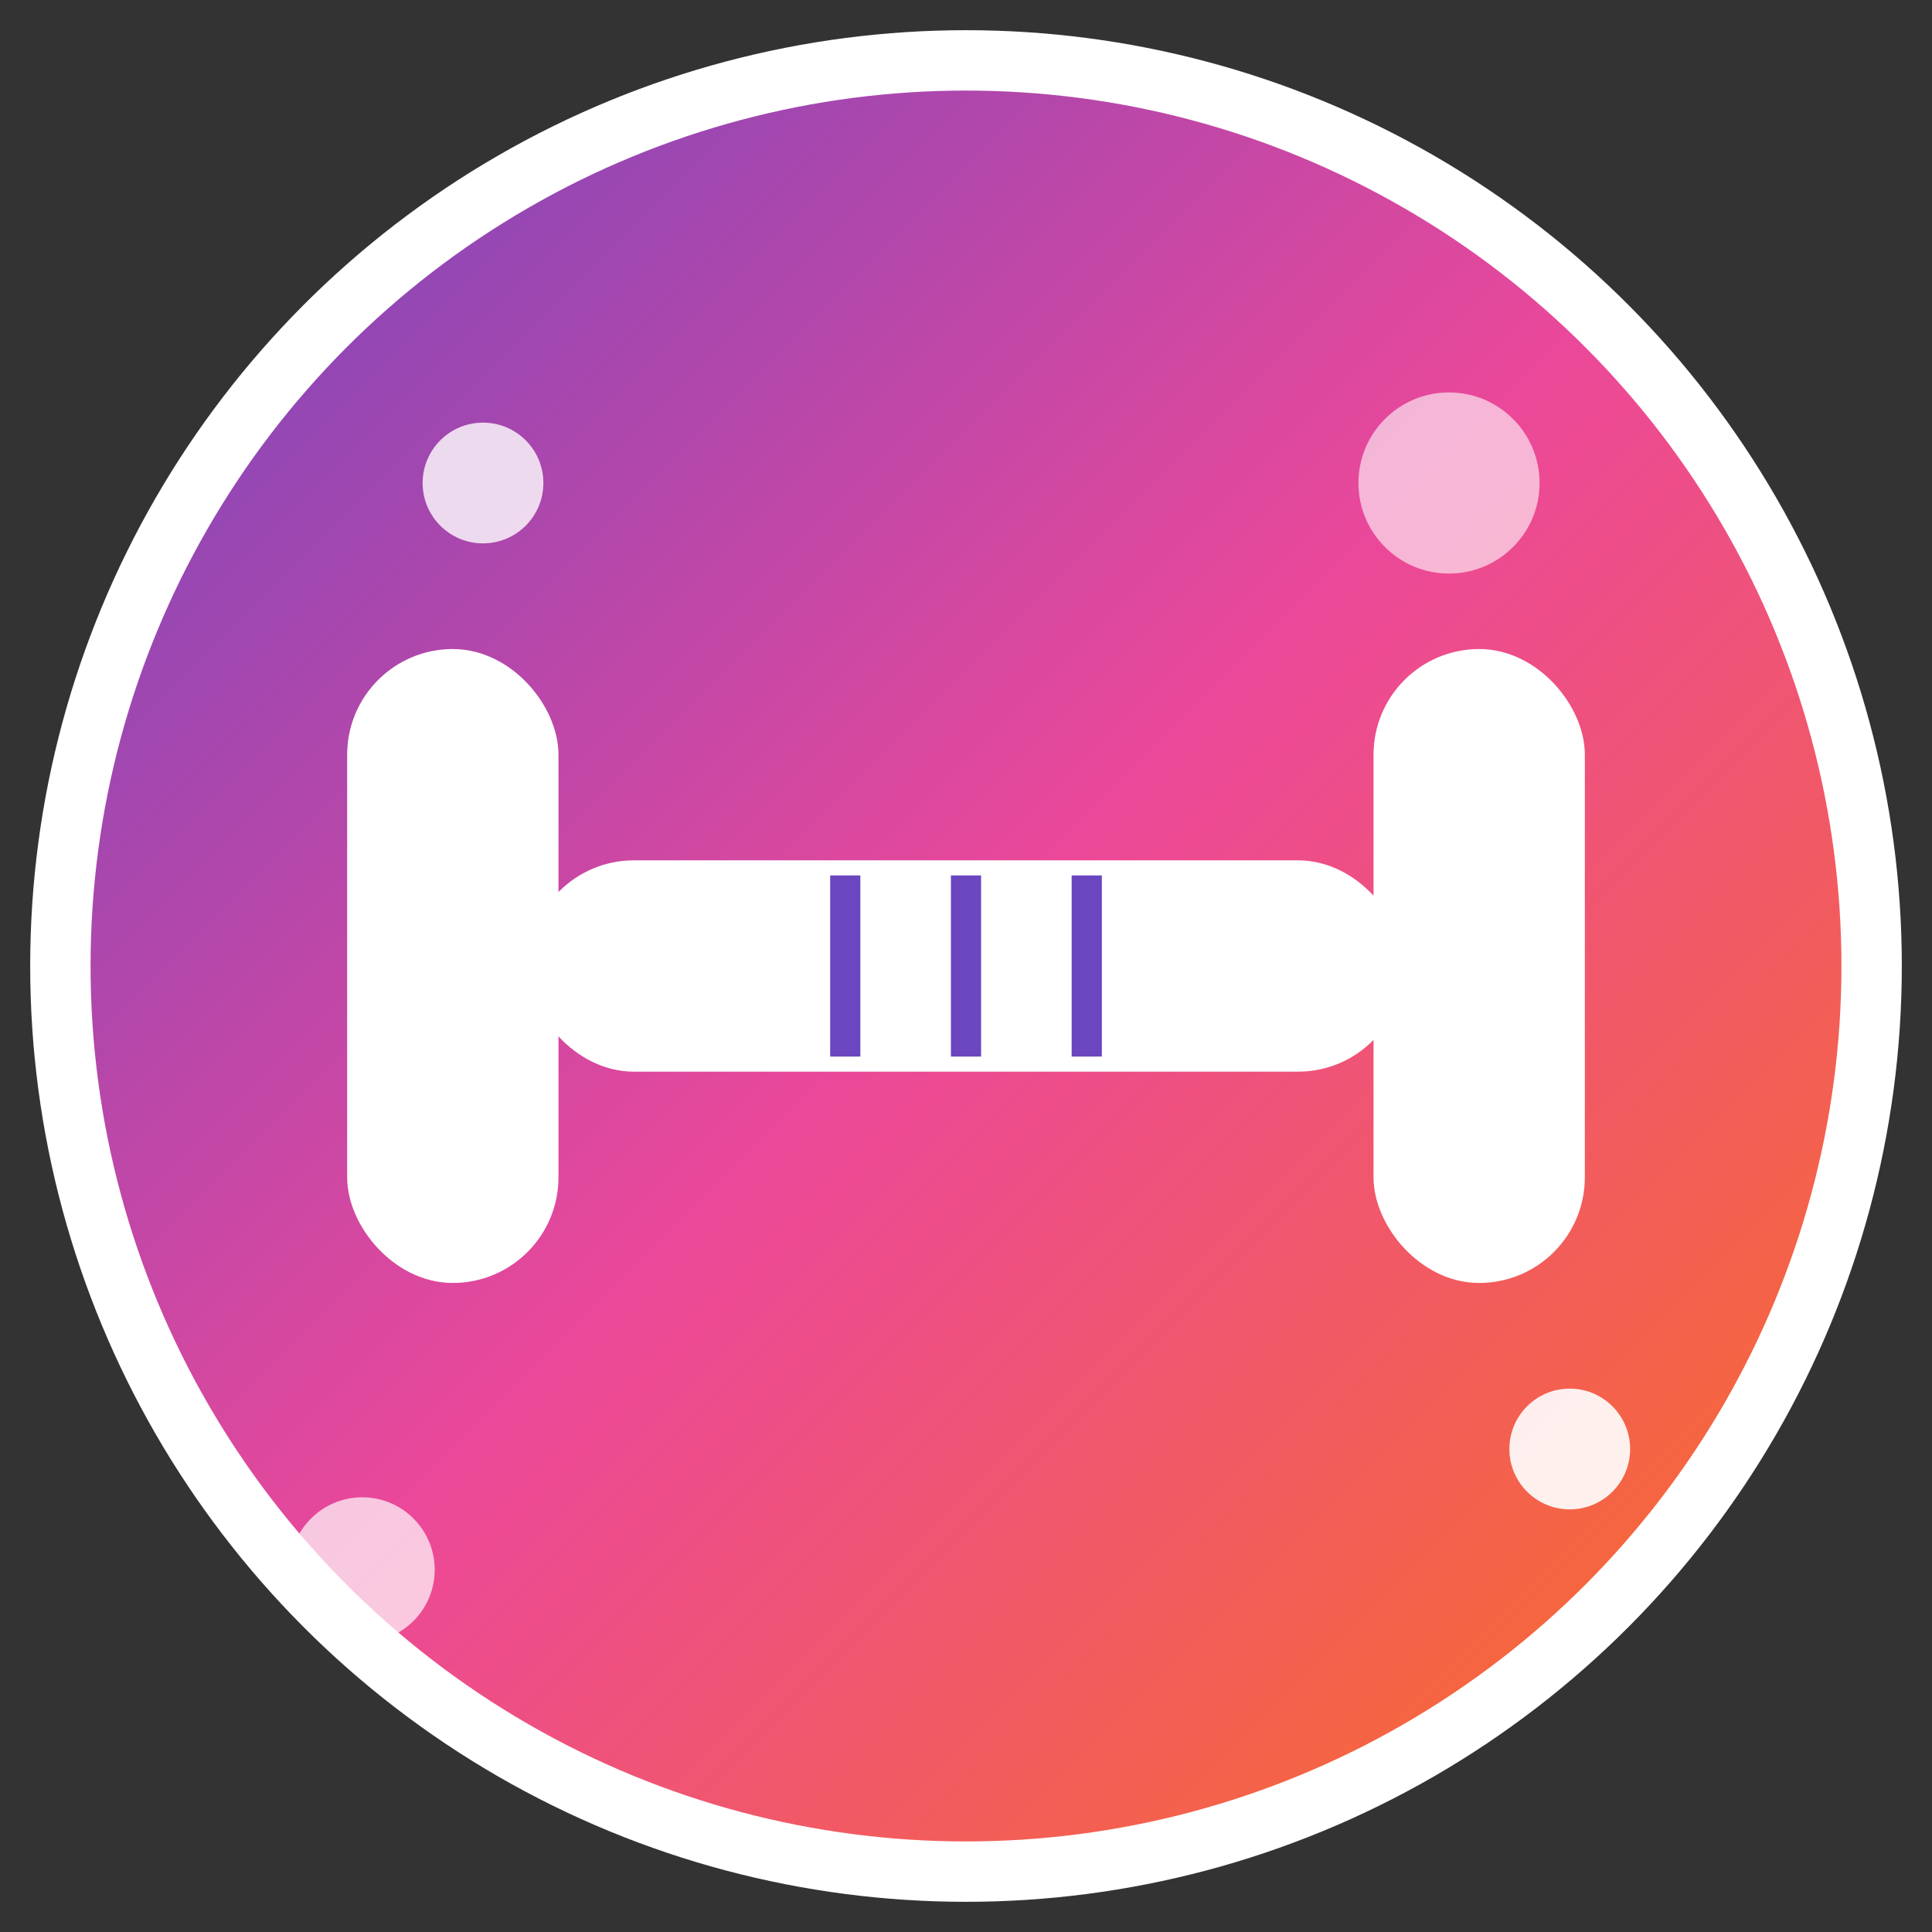 <svg xmlns="http://www.w3.org/2000/svg" viewBox="0 0 32 32">
  <rect x="0" y="0" width="32" height="32" fill="#333333" stroke="none"/>
  <defs>
    <linearGradient id="pulseGrad" x1="0%" y1="0%" x2="100%" y2="100%">
      <stop offset="0%" style="stop-color:#6b46c1"/>
      <stop offset="50%" style="stop-color:#ec4899"/>
      <stop offset="100%" style="stop-color:#f97316"/>
    </linearGradient>
  </defs>
  
  <!-- Background circle -->
  <circle cx="16" cy="16" r="15" fill="url(#pulseGrad)" stroke="#ffffff" stroke-width="1"/>
  
  <!-- Stylized dumbbell -->
  <g fill="#ffffff" stroke="#ffffff" stroke-width="0.5">
    <!-- Left weight -->
    <rect x="6" y="11" width="3" height="10" rx="1.5"/>
    <!-- Right weight -->
    <rect x="23" y="11" width="3" height="10" rx="1.5"/>
    <!-- Handle -->
    <rect x="9" y="14.5" width="14" height="3" rx="1.5"/>
    <!-- Center grip lines -->
    <line x1="14" y1="14.5" x2="14" y2="17.5" stroke="#6b46c1" stroke-width="0.5"/>
    <line x1="16" y1="14.5" x2="16" y2="17.5" stroke="#6b46c1" stroke-width="0.5"/>
    <line x1="18" y1="14.5" x2="18" y2="17.5" stroke="#6b46c1" stroke-width="0.5"/>
  </g>
  
  <!-- Pulse effect dots -->
  <circle cx="8" cy="8" r="1" fill="#ffffff" opacity="0.8"/>
  <circle cx="24" cy="8" r="1.5" fill="#ffffff" opacity="0.6"/>
  <circle cx="26" cy="24" r="1" fill="#ffffff" opacity="0.9"/>
  <circle cx="6" cy="26" r="1.2" fill="#ffffff" opacity="0.7"/>
</svg>